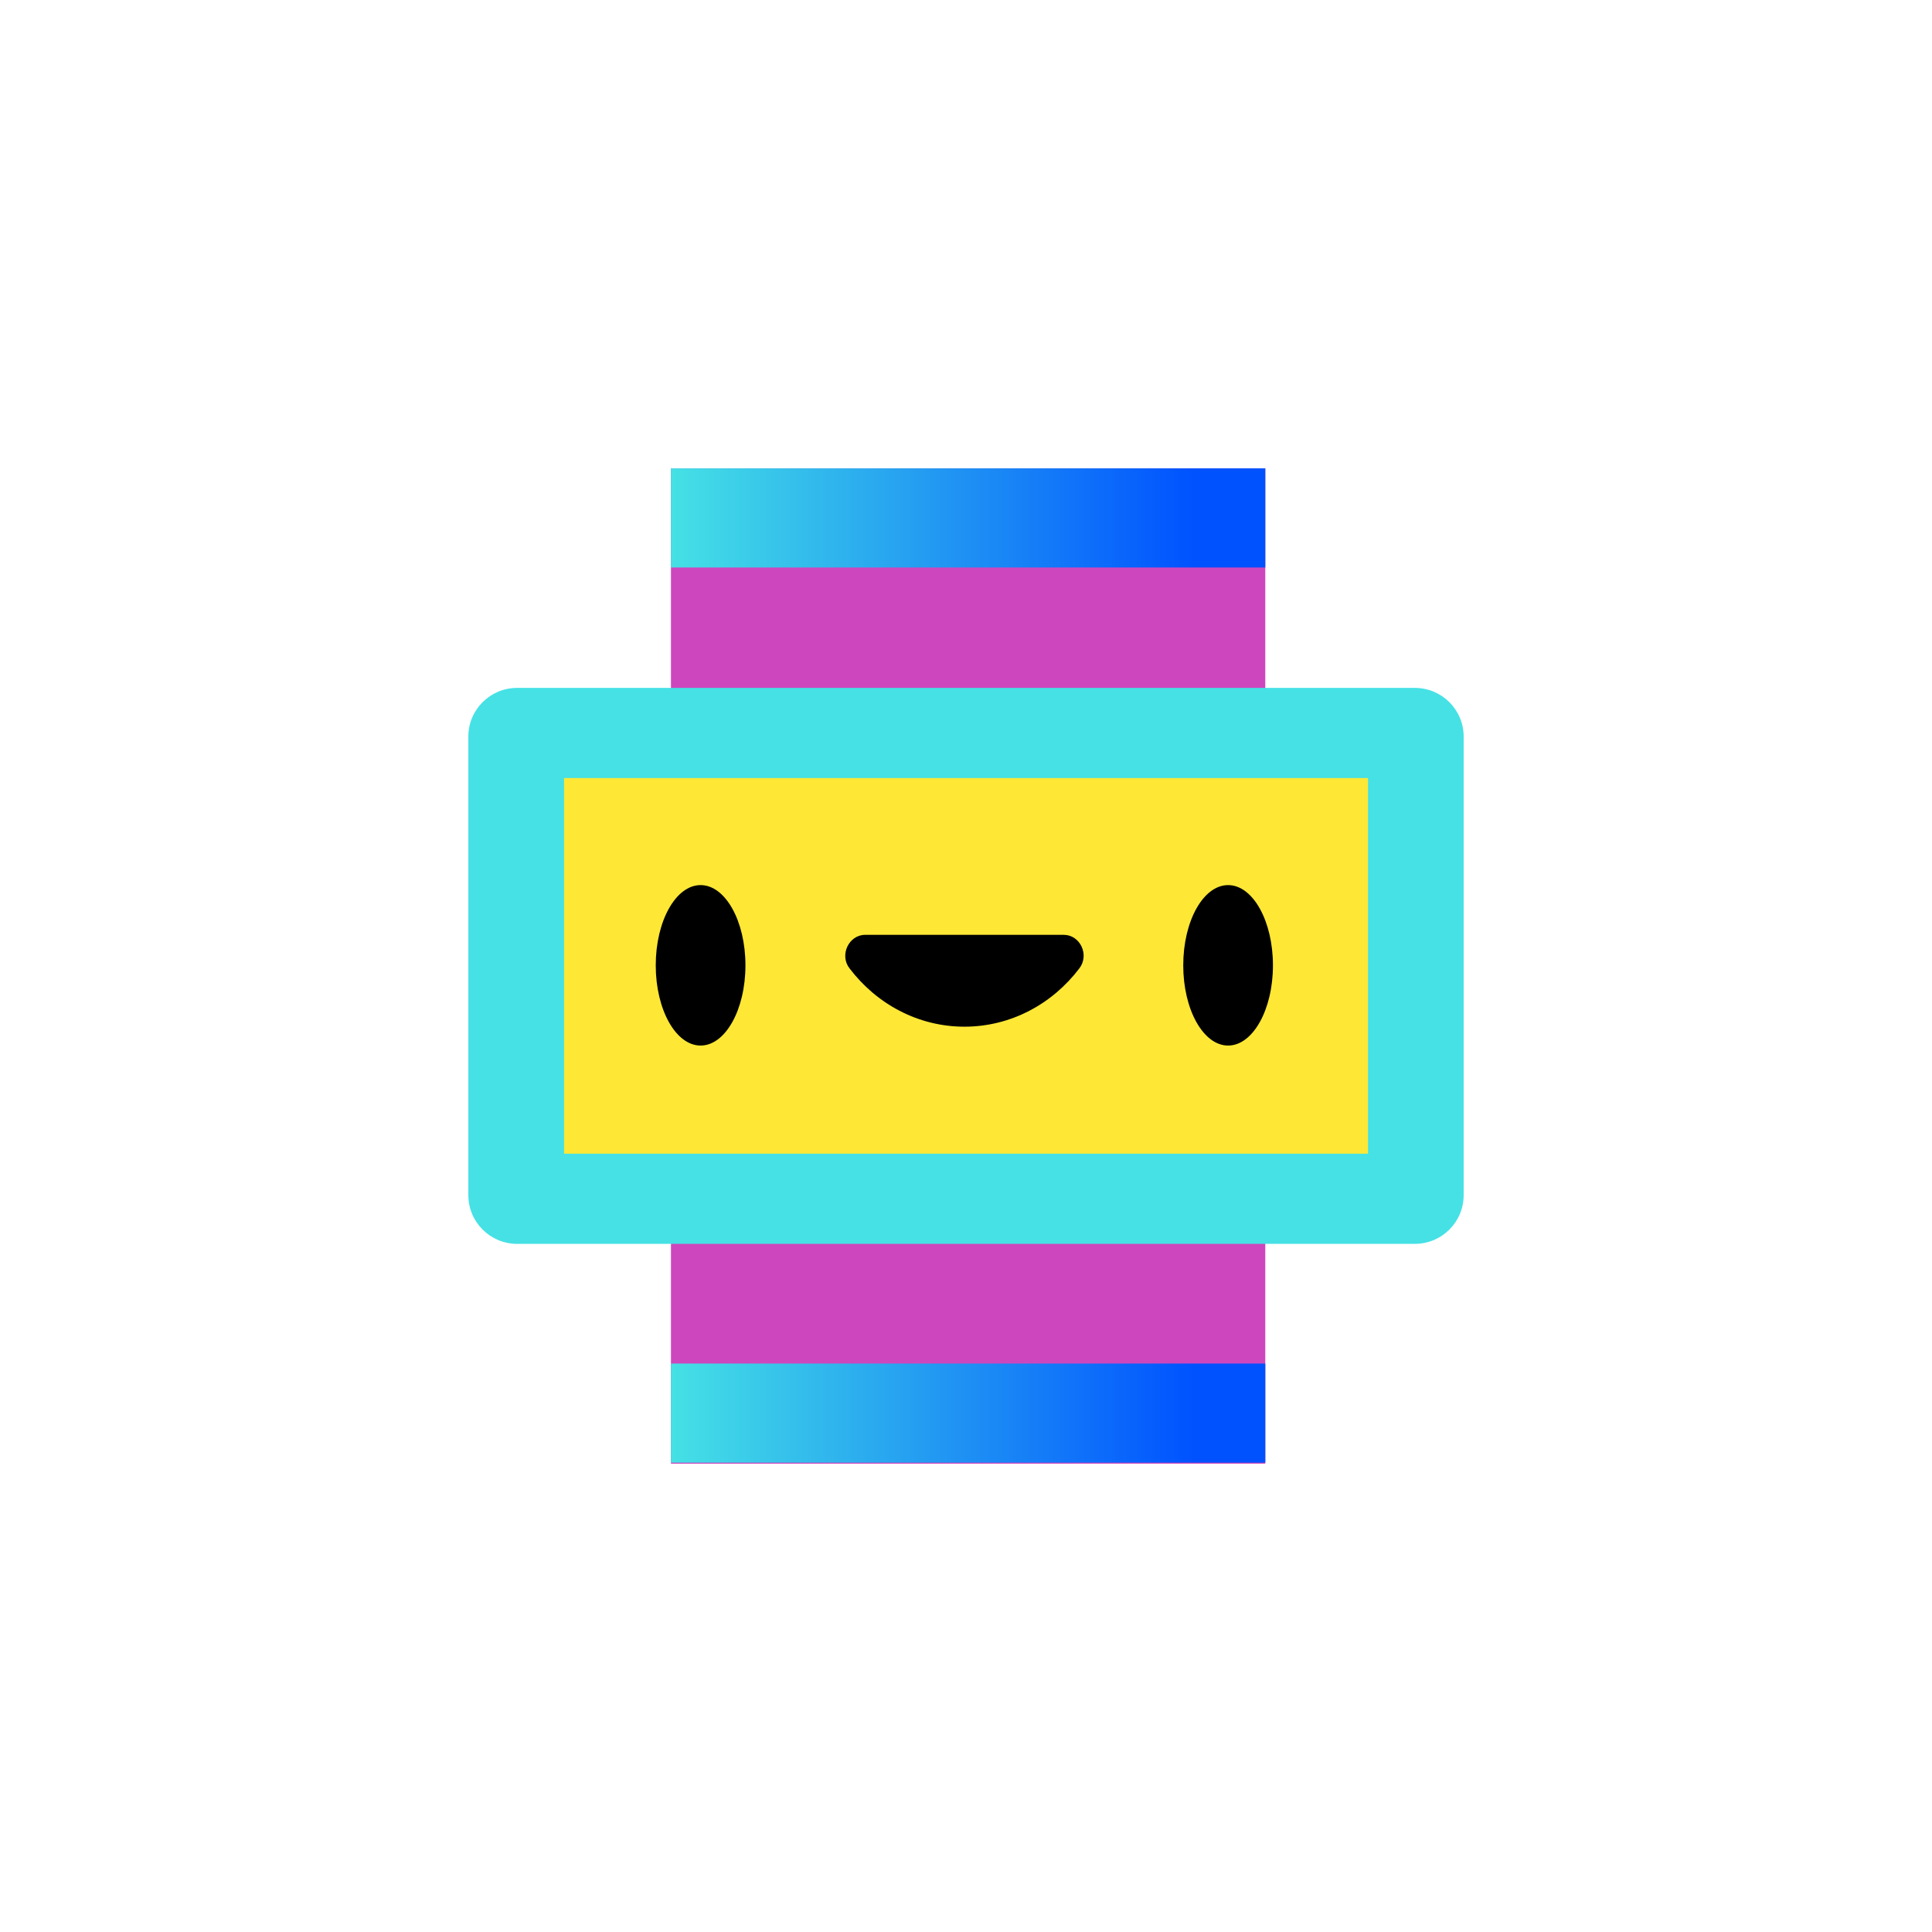 <svg width="56" height="56" fill="none" xmlns="http://www.w3.org/2000/svg"><path d="M36.675 13.576H19.448v28.849h17.227V13.576Z" fill="#CE46BD"/><path d="M36.675 13.576H19.448v2.873h17.227v-2.873Z" fill="url(#a)"/><path d="M36.675 39.523H19.448v2.873h17.227v-2.873Z" fill="url(#b)"/><path d="M41.009 19.939H14.99c-.782 0-1.415.632-1.415 1.412v13.29c0 .78.633 1.413 1.415 1.413H41.01c.781 0 1.415-.632 1.415-1.413v-13.29c0-.78-.634-1.412-1.415-1.412Z" fill="#45E1E5"/><path d="M39.383 33.171v-10.35H16.62v10.35h22.763Z" fill="#FFE835"/><path d="M39.653 33.44H16.35V22.552h23.302V33.44Zm-22.763-.538h22.224V23.09H16.89V32.9Z" fill="#FFE835"/><path d="M20.307 30.306c.718 0 1.3-1.04 1.3-2.325 0-1.285-.582-2.326-1.3-2.326-.718 0-1.3 1.041-1.3 2.326 0 1.284.582 2.325 1.3 2.325ZM35.597 30.306c.718 0 1.3-1.04 1.3-2.325 0-1.285-.582-2.326-1.3-2.326-.718 0-1.3 1.041-1.3 2.326 0 1.284.582 2.325 1.3 2.325ZM25.076 27.097c-.472 0-.751.586-.453.97.78 1.029 1.984 1.692 3.332 1.692 1.348 0 2.552-.663 3.332-1.692.298-.394.019-.97-.453-.97h-5.768.01Z" fill="#000"/><defs><linearGradient id="a" x1="19.448" y1="15.013" x2="36.675" y2="15.013" gradientUnits="userSpaceOnUse"><stop stop-color="#45E1E5"/><stop offset=".88" stop-color="#0052FF"/></linearGradient><linearGradient id="b" x1="19.448" y1="40.959" x2="36.675" y2="40.959" gradientUnits="userSpaceOnUse"><stop stop-color="#45E1E5"/><stop offset=".88" stop-color="#0052FF"/></linearGradient></defs></svg>
